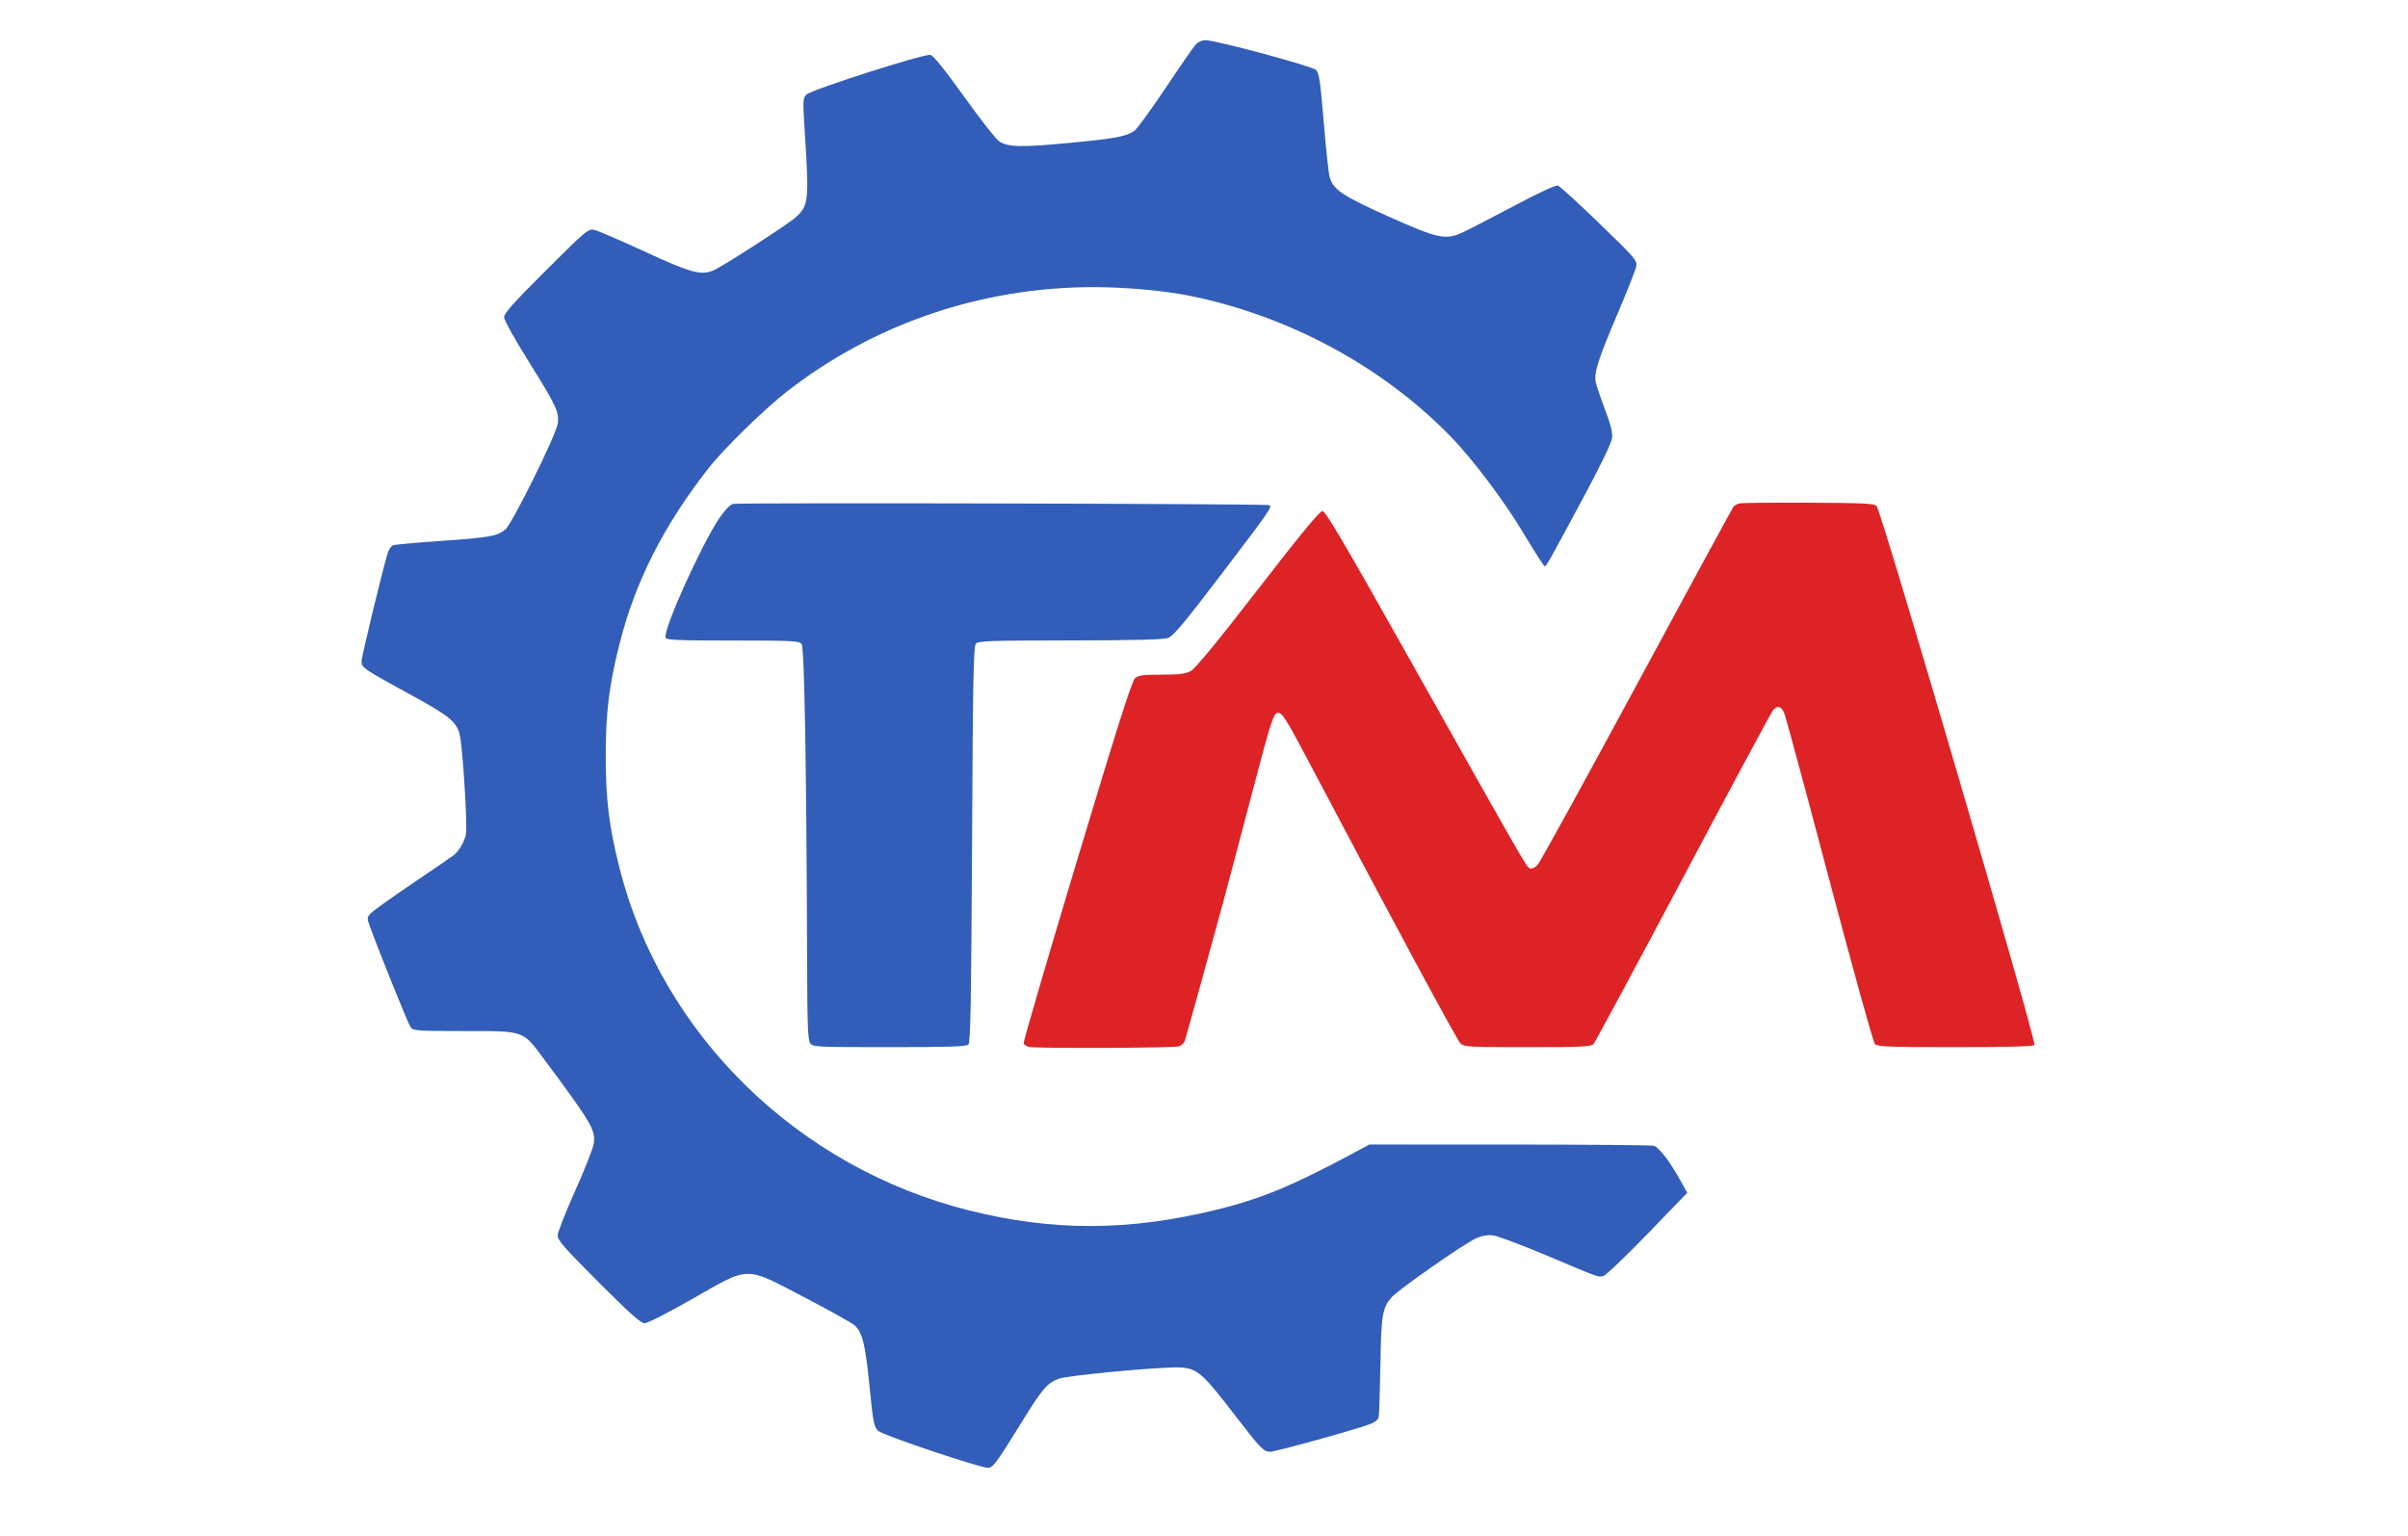 <?xml version="1.0" encoding="UTF-8"?>
<svg xmlns="http://www.w3.org/2000/svg" width="1199" height="765" viewBox="0 0 1199 765" version="1.1">
  <path d="M 595.314 22.250 C 594.194 23.488, 587.382 33.325, 580.175 44.112 C 572.967 54.898, 566.042 64.393, 564.785 65.210 C 560.467 68.019, 555.451 68.959, 533.500 71.071 C 508.294 73.496, 501.702 73.348, 497.365 70.260 C 495.713 69.084, 487.885 59.079, 479.969 48.027 C 470.307 34.536, 464.827 27.744, 463.296 27.359 C 460.362 26.623, 404.237 44.560, 401.571 47.086 C 399.714 48.846, 399.687 49.611, 400.836 67.707 C 402.873 99.762, 402.585 102.351, 396.339 108.125 C 392.596 111.585, 359.712 132.805, 355.116 134.725 C 348.998 137.281, 343.882 135.859, 320.677 125.150 C 308.782 119.661, 297.646 114.861, 295.930 114.485 C 292.929 113.825, 292.015 114.591, 271.905 134.618 C 255.631 150.825, 251.003 155.998, 251.011 157.969 C 251.018 159.461, 256.148 168.701, 263.510 180.482 C 276.958 202.001, 278.496 205.284, 277.740 210.867 C 276.970 216.555, 254.899 261.148, 251.550 263.782 C 247.388 267.056, 243.674 267.705, 219.408 269.399 C 207.257 270.247, 196.592 271.219, 195.706 271.559 C 194.821 271.899, 193.642 273.600, 193.087 275.338 C 190.779 282.562, 180 327.136, 180 329.455 C 180 332.498, 181.214 333.315, 205.180 346.395 C 223.617 356.458, 227.281 359.456, 228.885 365.795 C 230.380 371.704, 232.876 411.618, 231.995 415.524 C 231.138 419.322, 228.602 423.720, 226.075 425.790 C 225.209 426.500, 215.950 432.852, 205.500 439.905 C 195.050 446.959, 185.623 453.712, 184.552 454.913 C 182.667 457.025, 182.660 457.247, 184.337 461.798 C 189.770 476.539, 203.291 510.015, 204.453 511.604 C 205.722 513.340, 207.587 513.472, 231.159 513.485 C 261.407 513.503, 260.177 513.073, 270.761 527.309 C 294.665 559.460, 296.585 562.717, 295.651 569.532 C 295.342 571.781, 291.173 582.369, 286.386 593.061 C 281.599 603.752, 277.679 613.771, 277.674 615.324 C 277.668 617.668, 281.140 621.625, 298.074 638.574 C 313.884 654.398, 319.053 659, 321.015 659 C 322.422 659, 333.085 653.552, 344.991 646.750 C 373.665 630.368, 370.488 630.393, 400.964 646.316 C 413.319 652.772, 424.445 659.009, 425.689 660.177 C 429.475 663.734, 430.895 669.643, 432.964 690.452 C 434.760 708.509, 435.165 710.610, 437.224 712.582 C 439.474 714.735, 487.817 731, 491.967 731 C 494.371 731, 496.303 728.392, 508.325 708.914 C 519.127 691.412, 521.398 688.745, 527.337 686.584 C 531.450 685.087, 573.902 681, 585.338 681 C 595.830 681, 597.796 682.588, 615.053 705 C 627.740 721.477, 629.218 723, 632.508 723 C 635.113 723, 673.765 712.319, 681.752 709.391 C 684.597 708.349, 686.159 707.116, 686.474 705.667 C 686.733 704.475, 687.117 692.925, 687.328 680 C 687.737 654.870, 688.321 651.327, 692.912 646.076 C 696.227 642.285, 729.103 619.307, 734.900 616.730 C 737.870 615.410, 740.633 614.928, 743.400 615.248 C 745.655 615.509, 757.625 619.992, 770 625.210 C 797.241 636.697, 795.652 636.125, 798.408 635.434 C 799.645 635.123, 809.536 625.682, 820.388 614.453 L 840.118 594.036 836.353 587.268 C 831.388 578.342, 825.979 571.332, 823.500 570.610 C 822.400 570.289, 790.076 570.021, 751.670 570.014 L 681.839 570 673.170 574.656 C 643.718 590.472, 627.729 597.076, 605.950 602.422 C 562.094 613.186, 524.437 613.306, 482.500 602.815 C 397.243 581.487, 329.550 515.266, 308.546 432.643 C 303.311 412.050, 301.605 398.252, 301.605 376.500 C 301.605 354.717, 303.311 340.950, 308.575 320.243 C 316.376 289.562, 330.294 262.090, 352.524 233.500 C 360.095 223.763, 380.432 203.858, 392 194.864 C 435.335 161.169, 488.752 143, 544.476 143 C 560.872 143, 580.180 144.780, 593.401 147.511 C 642.023 157.555, 688.221 182.518, 721.891 216.943 C 733.289 228.596, 749.103 249.634, 759.227 266.613 C 764.273 275.076, 768.740 282, 769.152 282 C 769.986 282, 771.274 279.705, 789.463 245.799 C 797.051 231.653, 802.372 220.566, 802.661 218.299 C 803.020 215.473, 802.132 211.811, 799.190 204 C 797.014 198.225, 794.923 192.045, 794.542 190.267 C 793.572 185.742, 795.693 179.133, 805.598 155.827 C 810.259 144.859, 814.354 134.480, 814.698 132.761 C 815.296 129.769, 814.525 128.865, 796.411 111.322 C 786.010 101.248, 776.706 92.748, 775.736 92.431 C 774.619 92.067, 766.363 95.899, 753.236 102.874 C 741.831 108.934, 730.297 114.867, 727.603 116.058 C 719.610 119.593, 715.538 118.662, 691.112 107.712 C 668.319 97.495, 663.706 94.375, 662.022 88.035 C 661.506 86.091, 660.190 73.739, 659.099 60.586 C 657.434 40.508, 656.824 36.379, 655.297 34.853 C 653.376 32.932, 605.365 20, 600.154 20 C 598.514 20, 596.503 20.935, 595.314 22.250 M 365.040 250.948 C 363.493 251.340, 360.953 253.972, 358.200 258.036 C 349.139 271.411, 330.005 313.964, 331.407 317.620 C 331.843 318.755, 337.783 319, 364.846 319 C 394.225 319, 397.902 319.177, 399.128 320.652 C 400.543 322.356, 401.572 381.428, 401.877 478.559 C 401.978 510.570, 402.256 517.968, 403.419 519.559 C 404.781 521.421, 406.377 521.500, 442.869 521.500 C 472.734 521.500, 481.179 521.221, 482.200 520.200 C 483.242 519.159, 483.599 499.402, 484 420.604 C 484.414 339.306, 484.737 322.021, 485.872 320.653 C 487.111 319.161, 491.698 318.994, 532.872 318.944 C 565.640 318.903, 579.404 318.551, 581.709 317.694 C 584.214 316.762, 589.954 309.887, 607.858 286.374 C 632.805 253.610, 633.781 252.191, 631.793 251.560 C 629.642 250.878, 367.689 250.277, 365.040 250.948" stroke="none" fill="#325db9" fill-rule="evenodd"></path>
  <path d="M 866.323 250.677 C 865.125 250.921, 863.708 251.656, 863.174 252.310 C 862.640 252.965, 840.950 292.875, 814.975 341 C 788.999 389.125, 766.762 429.531, 765.560 430.790 C 764.256 432.156, 762.738 432.837, 761.799 432.476 C 760.077 431.816, 760.092 431.842, 701.162 327 C 669.152 270.051, 659.997 254.500, 658.478 254.500 C 657.116 254.500, 647.625 266.024, 626.357 293.500 C 605.453 320.506, 595.143 333.038, 592.834 334.248 C 590.241 335.608, 587.026 335.997, 578.361 335.998 C 569.205 336, 566.855 336.312, 565.161 337.750 C 563.616 339.061, 556.350 361.921, 536.166 428.971 C 521.353 478.181, 509.436 518.974, 509.686 519.623 C 509.935 520.272, 511.120 521.066, 512.319 521.388 C 515.349 522.200, 583.942 521.957, 586.926 521.123 C 588.297 520.740, 589.678 519.370, 590.101 517.972 C 591.089 514.717, 604.170 467.322, 609.001 449.500 C 611.088 441.800, 617.161 418.850, 622.497 398.500 C 632.862 358.968, 634.121 355, 636.294 355 C 638.658 355, 640.198 357.551, 656.512 388.500 C 693.210 458.122, 725.280 517.636, 727.102 519.500 C 728.975 521.416, 730.375 521.500, 760.493 521.500 C 787.121 521.500, 792.153 521.271, 793.389 520 C 794.192 519.175, 814.303 481.825, 838.082 437 C 861.860 392.175, 881.989 354.712, 882.813 353.750 C 885.059 351.125, 886.947 351.627, 888.450 355.250 C 889.192 357.038, 899.311 394.500, 910.938 438.500 C 922.565 482.500, 932.751 519.175, 933.575 520 C 934.853 521.281, 940.672 521.500, 973.486 521.500 C 999.797 521.500, 1012.242 521.158, 1012.986 520.414 C 1014.275 519.125, 936.775 254.449, 934.391 252 C 933.158 250.734, 927.913 250.479, 900.716 250.367 C 882.997 250.294, 867.520 250.433, 866.323 250.677" stroke="none" fill="#dd2326" fill-rule="evenodd"></path>
</svg>
